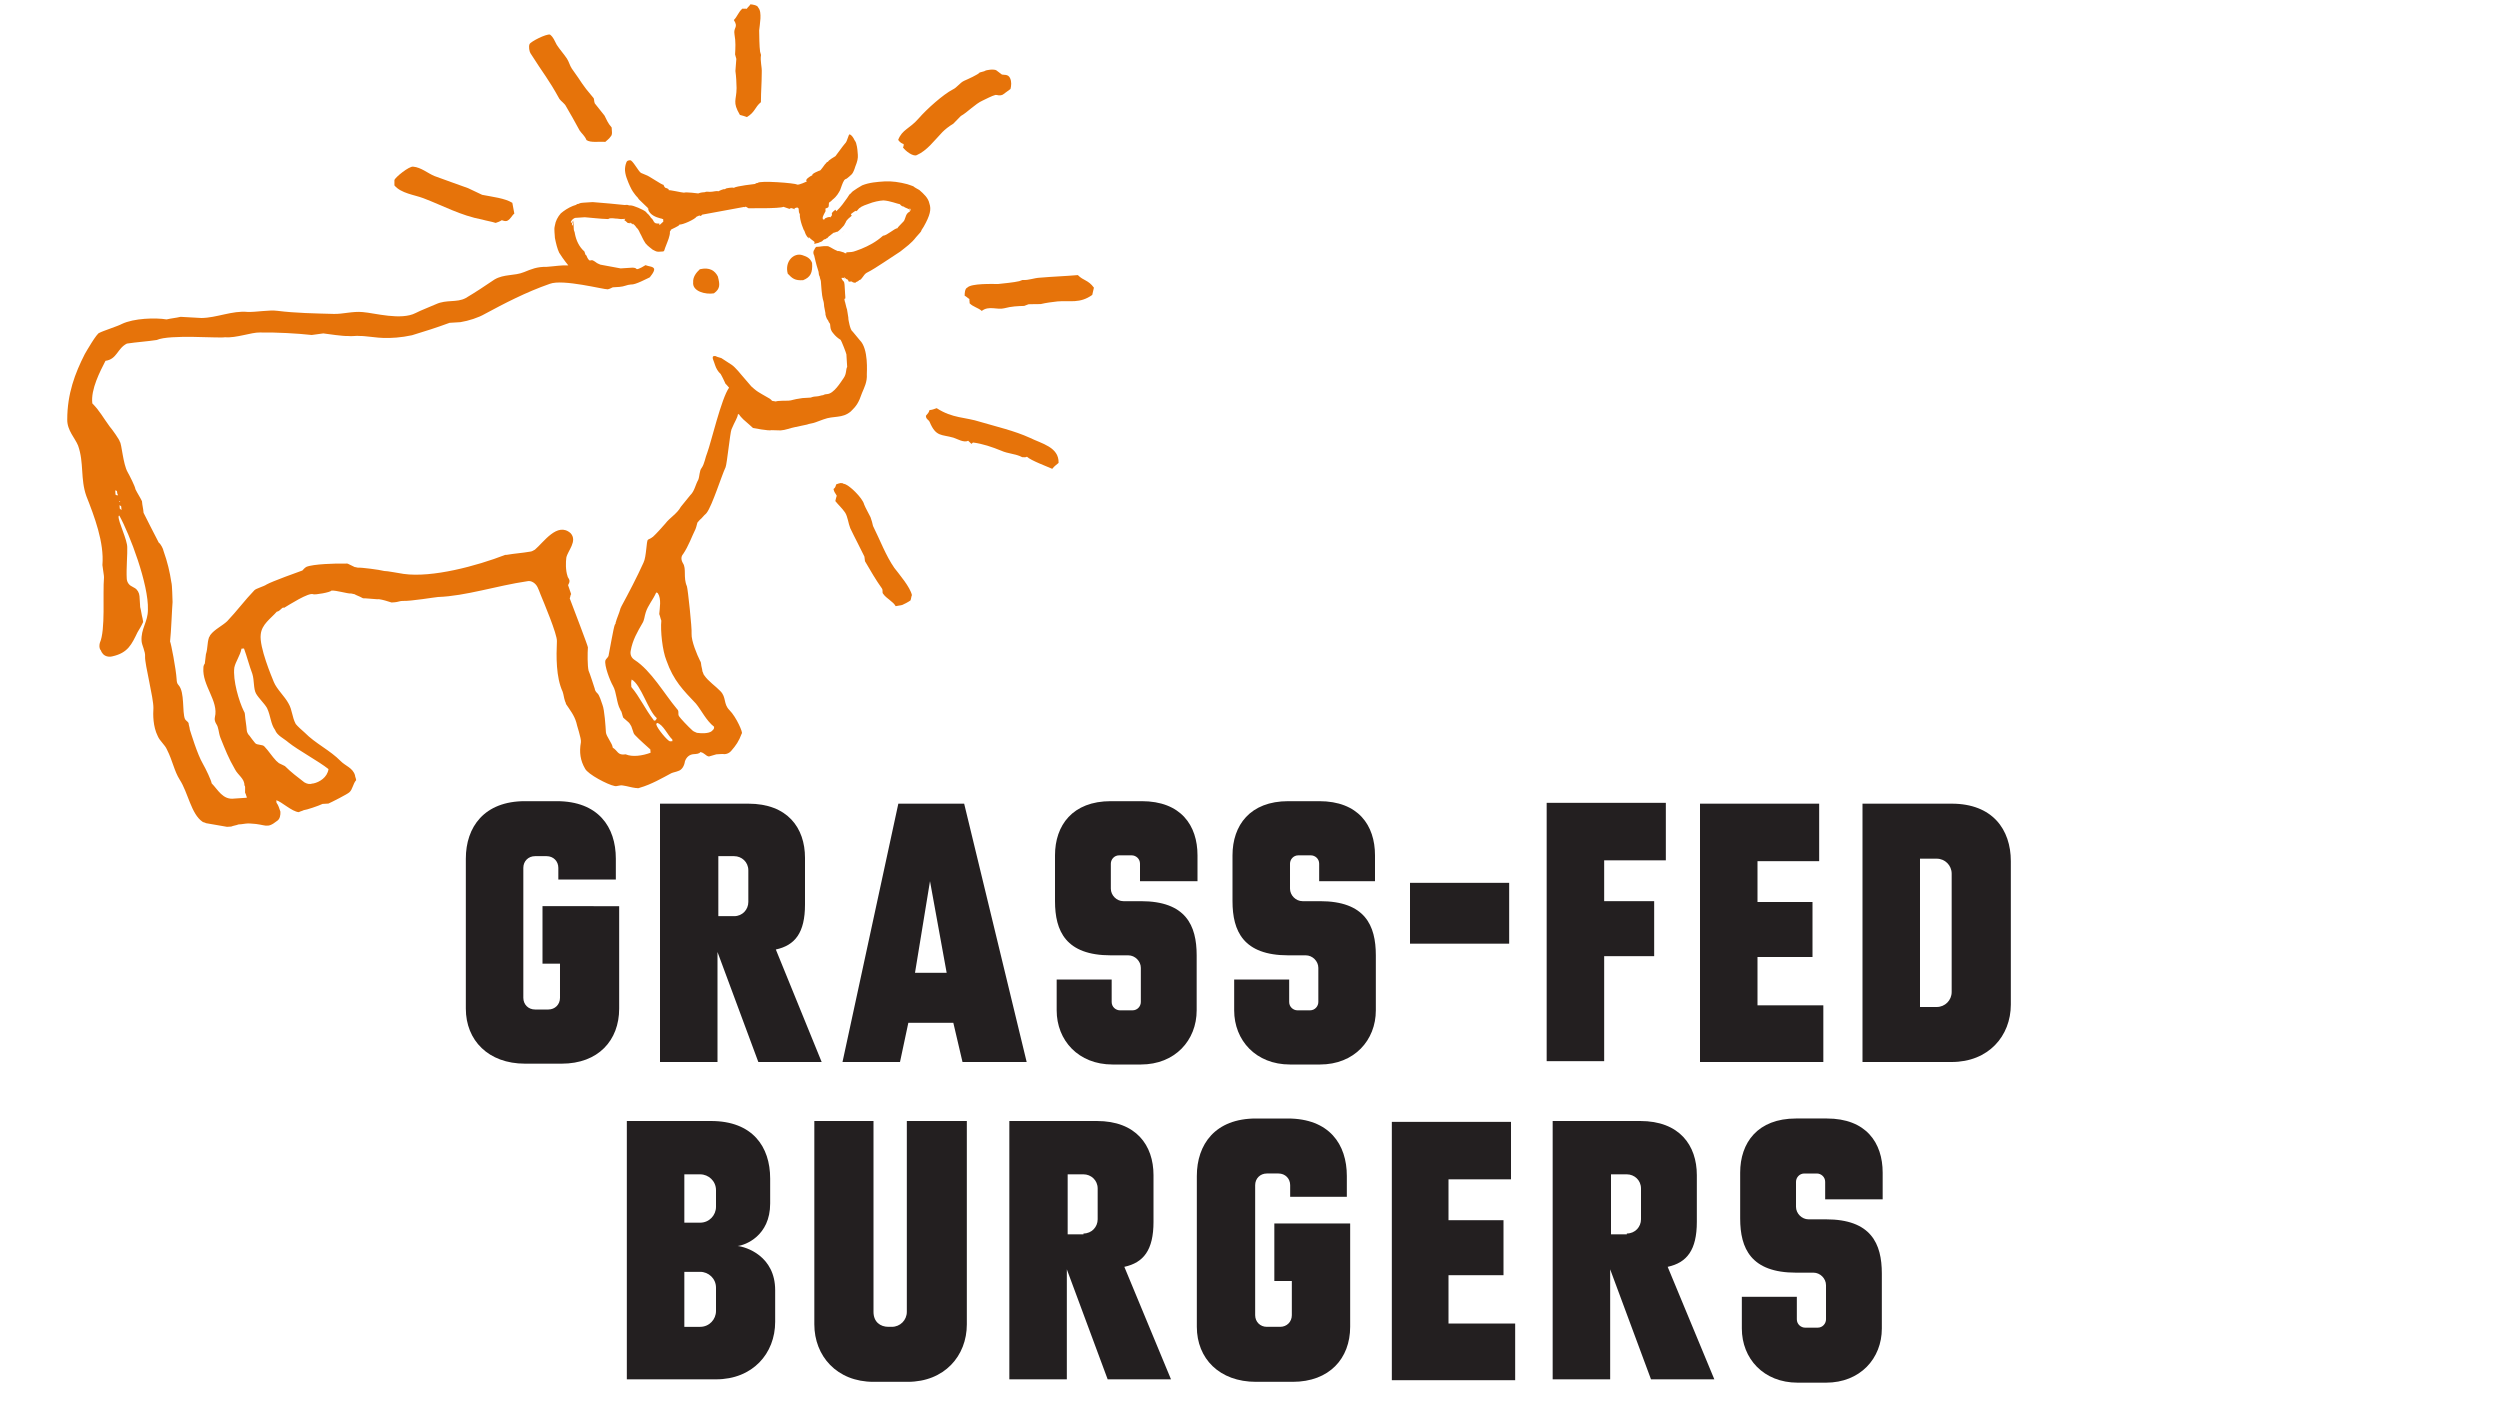 <?xml version="1.0" encoding="utf-8"?>
<!-- Generator: Adobe Illustrator 26.2.1, SVG Export Plug-In . SVG Version: 6.00 Build 0)  -->
<svg version="1.1" id="Layer_1" xmlns="http://www.w3.org/2000/svg" xmlns:xlink="http://www.w3.org/1999/xlink" x="0px" y="0px"
	 viewBox="0 0 300 170" style="enable-background:new 0 0 300 170;" xml:space="preserve">
<style type="text/css">
	.st0{fill:#231F20;}
	.st1{fill-rule:evenodd;clip-rule:evenodd;fill:#E6730A;}
	.st2{fill:#E6730A;}
</style>
<g>
	<path class="st0" d="M74.3,108.74v12.3c0,3.8-2.5,6.6-6.9,6.6H63c-4.4,0-7.1-2.8-7.1-6.6v-18c0-3.8,2.2-6.9,7.1-6.9h3.8
		c5,0,7.1,3.1,7.1,6.9v2.5H67v-1.4c0-0.8-0.6-1.4-1.4-1.4h-1.4c-0.8,0-1.4,0.6-1.4,1.4v15.6c0,0.8,0.6,1.4,1.4,1.4h1.6
		c0.8,0,1.4-0.6,1.4-1.4v-4.1h-2.1v-6.9H74.3z"/>
	<path class="st0" d="M98.6,127.44H91l-4.9-13.2v13.2h-6.9v-31h10.6c4.7,0,6.8,2.9,6.8,6.5v5.6c0,3.4-1.2,4.9-3.5,5.4L98.6,127.44z
		 M89.8,104.44c0-1-0.8-1.7-1.7-1.7h-1.9v7.2h1.9c1,0,1.7-0.8,1.7-1.7V104.44z"/>
	<path class="st0" d="M123.2,127.44h-7.7l-1.1-4.7H109l-1,4.7h-6.9l6.7-31h7.9L123.2,127.44z M113.6,116.74l-2-11l-1.8,11H113.6z"/>
	<path class="st0" d="M143.6,105.74h-6.8v-2.1c0-0.6-0.5-1-1-1h-1.5c-0.6,0-1,0.5-1,1v3c0,0.8,0.7,1.5,1.5,1.5h2.1
		c5.4,0,6.7,2.9,6.7,6.5v6.6c0,3.6-2.6,6.5-6.7,6.5h-3.4c-4.1,0-6.7-2.9-6.7-6.5v-3.7h6.6v2.7c0,0.6,0.5,1,1,1h1.5c0.6,0,1-0.5,1-1
		v-4.1c0-0.8-0.7-1.5-1.5-1.5h-2.1c-5.4,0-6.7-2.9-6.7-6.5v-5.5c0-3.6,2.1-6.5,6.7-6.5h3.7c4.7,0,6.7,2.9,6.7,6.5v3.1H143.6z"/>
	<path class="st0" d="M165.2,105.74h-6.9v-2.1c0-0.6-0.5-1-1-1h-1.5c-0.6,0-1,0.5-1,1v3c0,0.8,0.7,1.5,1.5,1.5h2.1
		c5.4,0,6.7,2.9,6.7,6.5v6.6c0,3.6-2.6,6.5-6.7,6.5h-3.6c-4.1,0-6.7-2.9-6.7-6.5v-3.7h6.6v2.7c0,0.6,0.5,1,1,1h1.5c0.6,0,1-0.5,1-1
		v-4.1c0-0.8-0.7-1.5-1.5-1.5h-2.1c-5.4,0-6.7-2.9-6.7-6.5v-5.5c0-3.6,2.1-6.5,6.7-6.5h3.7c4.7,0,6.7,2.9,6.7,6.5v3.1H165.2z"/>
	<path class="st0" d="M169.2,113.24v-7.3h11.9v7.3H169.2z"/>
	<path class="st0" d="M192.5,103.24v4.9h6v6.6h-6v12.6h-6.9v-31h14.3v6.9H192.5z"/>
	<path class="st0" d="M218.8,120.54v6.9H204v-31h14.3v6.9h-7.4v4.9h6.6v6.6h-6.6v5.8h7.9V120.54z"/>
	<path class="st0" d="M241.3,103.34v17.2c0,3.8-2.7,6.9-7.1,6.9h-10.7v-31h10.7C239.1,96.44,241.3,99.54,241.3,103.34z
		 M234.2,104.84c0-1-0.8-1.8-1.8-1.8h-2v17.8h2c1,0,1.8-0.8,1.8-1.8V104.84z"/>
	<path class="st0" d="M93.02,154.82v3.8c0,3.8-2.7,6.9-7.1,6.9h-10.7v-31h10.1c5,0,7.1,3.1,7.1,6.9v3c0,3.9-3,5-3.9,5.1
		C89.52,149.62,93.02,150.72,93.02,154.82z M85.92,142.82c0-1.1-0.9-1.9-1.9-1.9h-1.9v5.8h1.9c1.1,0,1.9-0.9,1.9-1.9V142.82z
		 M85.92,154.52c0-1.1-0.9-1.9-1.9-1.9h-1.9v6.6h1.9c1.1,0,1.9-0.9,1.9-1.9V154.52z"/>
	<path class="st0" d="M116.02,134.52v24.4c0,3.8-2.7,6.9-7.1,6.9h-4.1c-4.4,0-7.1-3.1-7.1-6.9v-24.4h7.1v22.9c0,1.2,0.8,1.8,1.8,1.8
		h0.4c1,0,1.8-0.8,1.8-1.8v-22.9H116.02z"/>
	<path class="st0" d="M140.52,165.52h-7.6l-4.9-13.2v13.2h-6.9v-31h10.5c4.7,0,6.8,2.9,6.8,6.5v5.6c0,3.4-1.2,4.9-3.5,5.4
		L140.52,165.52z M130.02,148.02c1,0,1.7-0.8,1.7-1.7v-3.7c0-1-0.8-1.7-1.7-1.7h-1.9v7.2h1.9V148.02z"/>
	<path class="st0" d="M162.02,146.92v12.3c0,3.8-2.5,6.6-6.9,6.6h-4.4c-4.4,0-7.1-2.8-7.1-6.6v-18.1c0-3.8,2.2-6.9,7.1-6.9h3.8
		c5,0,7.1,3.1,7.1,6.9v2.5h-6.8v-1.4c0-0.8-0.6-1.4-1.4-1.4h-1.4c-0.8,0-1.4,0.6-1.4,1.4v15.6c0,0.8,0.6,1.4,1.4,1.4h1.6
		c0.8,0,1.4-0.6,1.4-1.4v-4.1h-2.1v-6.9h9.1V146.92z"/>
	<path class="st0" d="M181.82,158.72v6.9h-14.8v-31h14.3v6.9h-7.5v4.9h6.6v6.6h-6.6v5.8h8V158.72z"/>
	<path class="st0" d="M205.72,165.52h-7.6l-4.9-13.2v13.2h-6.9v-31h10.5c4.7,0,6.8,2.9,6.8,6.5v5.6c0,3.4-1.2,4.9-3.5,5.4
		L205.72,165.52z M195.22,148.02c1,0,1.7-0.8,1.7-1.7v-3.7c0-1-0.8-1.7-1.7-1.7h-1.9v7.2h1.9V148.02z"/>
	<path class="st0" d="M225.92,143.92h-6.9v-2.1c0-0.6-0.5-1-1-1h-1.5c-0.6,0-1,0.5-1,1v3c0,0.8,0.7,1.5,1.5,1.5h2.1
		c5.4,0,6.7,2.9,6.7,6.5v6.6c0,3.6-2.6,6.5-6.7,6.5h-3.4c-4.1,0-6.7-2.9-6.7-6.5v-3.8h6.6v2.7c0,0.6,0.5,1,1,1h1.5c0.6,0,1-0.5,1-1
		v-4.1c0-0.8-0.7-1.5-1.5-1.5h-2.1c-5.4,0-6.7-2.9-6.7-6.5v-5.5c0-3.6,2.1-6.5,6.7-6.5h3.7c4.7,0,6.7,2.9,6.7,6.5L225.92,143.92
		L225.92,143.92z"/>
</g>
<g>
	<g>
		<path class="st1" d="M108.28,72.59c0.32-0.15,0.65-0.31,0.98-0.54c0.09-0.24,0.09-0.48,0.17-0.64c-0.22-0.97-1.48-2.44-2.11-3.26
			c-1.02-1.47-1.71-3.33-2.56-5.04c-0.07-0.32-0.15-0.65-0.3-1.05c-0.15-0.32-0.62-1.14-0.77-1.54c-0.15-0.73-1.88-2.45-2.45-2.46
			c-0.24-0.17-0.48-0.09-0.89,0.06c-0.09,0.24-0.09,0.4-0.33,0.56c0.07,0.4,0.23,0.49,0.39,0.81c-0.09,0.24-0.09,0.32-0.17,0.64
			c0.39,0.49,0.79,0.82,1.18,1.39c0.31,0.49,0.38,1.29,0.61,1.86c0.54,1.14,1.24,2.44,1.7,3.41c0,0.16,0.07,0.4,0.07,0.56
			c0.62,1.06,1.32,2.28,2.03,3.26c0.16,0.24-0.01,0.48,0.15,0.65c0.39,0.57,1.19,0.91,1.5,1.48
			C107.8,72.66,108.04,72.67,108.28,72.59z M126.27,56.26c0.29-0.37,0.44-0.42,0.76-0.71c0.06-1.91-2.06-2.32-3.44-3.01
			c-1.86-0.85-4.01-1.34-5.94-1.91c-1.85-0.6-3.32-0.4-5.25-1.65c-0.38,0.14-0.53,0.2-0.86,0.23c-0.07,0.28-0.19,0.41-0.43,0.68
			c-0.01,0.43,0.35,0.47,0.46,0.77c0.75,1.78,1.4,1.45,2.84,1.86c0.49,0.16,1.27,0.64,1.77,0.37c0.13,0.12,0.26,0.25,0.39,0.37
			c0.08-0.03,0.12-0.13,0.2-0.16c1.18,0.16,2.26,0.53,3.37,0.98c0.83,0.38,1.77,0.37,2.52,0.78c0.25-0.01,0.28,0.07,0.58-0.05
			C123.67,55.25,125.75,56.02,126.27,56.26z M131.27,34.52c-0.69-0.94-1.25-0.82-1.93-1.51c-1.5,0.13-3.02,0.18-4.52,0.31
			c-0.76,0.03-1.34,0.33-2.13,0.28c-0.15,0.06-0.3,0.11-0.38,0.14c-0.63,0.15-1.87,0.27-2.53,0.34c-0.69,0-3.21-0.09-3.7,0.43
			c-0.3,0.11-0.33,0.72-0.32,0.98c0.21,0.09,0.37,0.29,0.57,0.39c-0.02,0.18,0.04,0.33,0.02,0.51c0.42,0.44,1.06,0.55,1.46,0.92
			c0.87-0.67,1.85-0.09,2.71-0.32c0.86-0.23,1.62-0.26,2.38-0.28c0.15-0.06,0.38-0.14,0.53-0.2c0.51-0.02,0.94-0.01,1.45-0.02
			c0.63-0.15,1.37-0.25,2.02-0.32c1.5-0.13,2.68,0.29,4.17-0.78C131.13,35.09,131.2,34.8,131.27,34.52z M89.63,14.05
			c1-0.61,0.93-1.17,1.68-1.79c0.01-1.5,0.09-2.02,0.1-3.53c0.04-0.76-0.21-1.36-0.09-2.14c-0.04-0.16-0.08-0.31-0.11-0.39
			c-0.09-0.64-0.1-1.89-0.11-2.55c0.06-0.68,0.38-2.19-0.1-2.72c-0.08-0.31-0.69-0.39-0.95-0.41c-0.11,0.2-0.32,0.34-0.44,0.54
			c-0.18-0.04-0.33,0.01-0.51-0.03c-0.48,0.38-0.64,1.01-1.04,1.37c0.59,0.92-0.08,0.85,0.08,1.73c0.16,0.87,0.11,1.64,0.07,2.4
			c0.04,0.16,0.11,0.39,0.15,0.54c-0.03,0.51-0.08,0.94-0.11,1.45c0.09,0.64,0.13,1.38,0.14,2.05c-0.01,1.5-0.53,1.64,0.4,3.22
			C89.08,13.86,89.36,13.95,89.63,14.05z M114.39,14.85c0.3-0.31,0.61-0.62,0.91-0.93c0.78-0.43,1.73-1.46,2.61-1.85
			c0.37-0.16,1.07-0.56,1.55-0.68c0.25-0.02,0.42,0.16,0.87-0.03c0.34-0.24,0.6-0.44,0.93-0.68c0.09-0.39,0.15-0.86-0.05-1.3
			c-0.23-0.52-0.77-0.36-0.99-0.44c-0.24-0.16-0.42-0.34-0.66-0.5c-0.24-0.16-1.18-0.09-1.45,0.11c-0.15,0.06-0.4,0.09-0.55,0.15
			c-0.16,0.24-1.48,0.83-1.85,0.99c-0.52,0.23-0.87,0.82-1.38,1.05c-1.14,0.59-3.1,2.33-4.09,3.47c-1.11,1.28-1.97,1.31-2.46,2.58
			c0.24,0.34,0.45,0.42,0.66,0.5c-0.01,0.18,0.02,0.25-0.09,0.39c0.27,0.41,1.21,1.14,1.65,0.94c1.25-0.55,2.06-1.7,3.09-2.77
			C113.38,15.56,113.83,15.18,114.39,14.85z M72.54,13.87c-0.39-0.49-0.78-0.98-1.17-1.47c-0.11-0.27-0.04-0.58-0.19-0.69
			c-1.52-1.79-1.17-1.56-2.57-3.49c-0.25-0.38-0.33-0.81-0.58-1.19c-0.38-0.57-0.85-1.08-1.22-1.65c-0.3-0.55-0.39-0.9-0.81-1.23
			c-0.47-0.1-2.31,0.84-2.45,1.14c-0.14,0.3-0.02,0.9,0.1,1.09c1.67,2.64,2.1,2.99,3.48,5.49c0.19,0.28,0.63,0.54,0.8,0.9
			c0.48,0.84,1.09,1.87,1.62,2.88c0.25,0.38,0.61,0.62,0.83,1.16c0.5,0.35,1.53,0.15,2.25,0.22c0.21-0.2,0.49-0.39,0.62-0.61
			c0.3-0.27,0.15-0.71,0.15-1.12C72.93,14.77,72.78,14.33,72.54,13.87z M57.86,23.38c-0.56-0.24-1.13-0.56-1.69-0.8
			c-1.37-0.48-2.65-0.96-4.02-1.45c-0.8-0.32-1.61-1.05-2.57-1.13c-0.48-0.08-2.17,1.29-2.25,1.61c0,0.24,0,0.48,0,0.64
			c0.8,0.96,2.41,1.13,3.46,1.53c2.33,0.88,4.5,2.09,7.08,2.57c0.56,0.16,1.13,0.24,1.61,0.4c0.24-0.08,0.48-0.16,0.72-0.32
			c0.16,0,0.32,0.16,0.64,0.08c0.48-0.24,0.56-0.64,0.88-0.88c-0.08-0.4-0.16-0.88-0.24-1.29C60.59,23.78,59.06,23.62,57.86,23.38z"
			/>
	</g>
</g>
<g>
	<path class="st2" d="M96.26,50.46c-0.1,0.01-0.1,0.01-0.1,0.01C95.76,50.49,96.16,50.47,96.26,50.46z"/>
	<path class="st2" d="M79.29,26.4L79.29,26.4L79.29,26.4z"/>
	<path class="st2" d="M111.53,24.43c-0.14-0.69-0.68-1.16-1.21-1.63c-0.31-0.18-0.52-0.27-0.73-0.45c-0.21-0.09-0.51-0.17-0.72-0.25
		c-0.92-0.24-1.83-0.38-2.73-0.33c-0.9,0.06-1.8,0.12-2.68,0.47c-0.39,0.23-0.77,0.45-1.06,0.67c-0.19,0.11-0.28,0.32-0.47,0.43
		c-0.09,0.11-0.18,0.31-0.27,0.42c-0.37,0.52-0.73,1.05-1.3,1.59l-0.11-0.19c-0.86,0.66-0.07,0.41-0.64,0.94
		c-0.01-0.2-0.69,0.14-0.69,0.14l0.1-0.01c-0.09,0.11-0.09,0.11-0.19,0.11c-0.1,0.01-0.11-0.09-0.11-0.19
		c-0.01-0.2,0.26-0.62,0.35-0.82l-0.01-0.1l0,0c0,0-0.01-0.1-0.01-0.2l0,0l0.29-0.12c0.19-0.11,0.07-0.51,0.16-0.61
		c0.19-0.11,0.29-0.22,0.38-0.32c0.57-0.44,0.75-0.85,0.93-1.16c0.17-0.41,0.25-0.82,0.52-1.24c0.1-0.01,0.09-0.11,0.19-0.11
		s0.67-0.54,0.67-0.54l0,0l0.09-0.11c0.09-0.11,0.27-0.52,0.35-0.82c0.26-0.62,0.34-1.02,0.31-1.42c-0.03-0.4-0.06-0.9-0.18-1.29
		c0,0-0.01-0.2-0.23-0.49c-0.12-0.29-0.34-0.58-0.54-0.67c-0.21-0.09-0.25,0.82-0.63,1.14c-0.28,0.32-1.01,1.37-1.11,1.47
		c0,0-0.97,0.56-0.86,0.66c-0.2,0.01-0.29,0.22-0.29,0.22c-0.1,0.01-0.64,0.94-0.75,0.85l0,0c0,0-0.98,0.36-0.87,0.56
		c-0.29,0.12-0.97,0.56-0.65,0.74c0,0-0.97,0.46-1.18,0.38c-0.21-0.19-4.54-0.51-4.72-0.2c0,0-0.3,0.02-0.29,0.12
		c0,0-2.29,0.25-2.58,0.47c-0.21-0.09-0.9,0.06-0.9,0.06l-0.19,0.11c-0.11-0.09-0.79,0.25-0.79,0.25c-0.11-0.09-0.6,0.04-0.7,0.04
		c-0.1,0.01-0.2,0.01-0.3,0.02c-0.2,0.01-0.41-0.07-0.6,0.04c-0.2,0.01-0.5,0.03-0.79,0.15c0,0-1.52-0.2-1.71-0.09
		c-0.2,0.01-1.83-0.38-1.82-0.28c-0.01-0.2-0.11-0.19-0.32-0.28c-0.2,0.01-0.32-0.38-0.32-0.38c-0.2,0.01-1.77-1.09-2.08-1.17
		c-0.21-0.09-0.41-0.17-0.62-0.26c-0.31-0.18-1-1.54-1.3-1.52c-0.2,0.01-0.4,0.03-0.48,0.33c-0.09,0.21-0.16,0.61-0.14,0.91
		c0.03,0.4,0.15,0.79,0.27,1.08c0.13,0.39,0.48,1.17,0.69,1.46c0.22,0.29,0.33,0.48,0.54,0.67c0.11,0.19,0.22,0.29,0.22,0.29
		c0.21,0.19,1.07,1.03,1.07,1.03l0.01,0.2c0.24,0.59,0.86,0.85,1.47,1.01c0.1-0.01,0.21,0.09,0.31,0.08c0.01,0.1,0.01,0.1,0.01,0.2
		l0.01,0.1l-0.47,0.43c0,0-0.01-0.1-0.01-0.2c0,0-0.4,0.03-0.51-0.07l-0.11-0.09c-0.01-0.1-0.11-0.09-0.11-0.19
		c-0.01-0.1-0.11-0.09-0.11-0.19c0,0,0,0-0.11-0.09c-0.11-0.09-0.11-0.19-0.22-0.29c-0.11-0.19-0.32-0.28-0.43-0.47
		c-0.32-0.28-1.55-0.8-1.85-0.78c-0.1,0.01-0.2,0.01-0.41-0.07l-0.3,0.02c-0.61-0.06-1.21-0.12-1.82-0.18
		c-0.61-0.06-1.31-0.12-2.02-0.17c-0.4,0.03-0.7,0.04-1.1,0.07c-0.2,0.01-0.4,0.03-0.59,0.14c-0.1,0.01-0.2,0.01-0.29,0.12
		l-0.39,0.13c-0.59,0.24-1.07,0.57-1.45,0.89c-0.37,0.42-0.64,0.94-0.71,1.45c-0.08,0.31-0.07,0.51-0.05,0.8
		c0.01,0.1,0.02,0.3,0.03,0.4c0.01,0.1,0.01,0.2,0.02,0.3c0.14,0.69,0.28,1.28,0.51,1.77c0.11,0.19,0.56,0.87,1.1,1.53
		c-0.8-0.05-1.6,0.1-2.59,0.17c-1.2-0.02-1.84,0.28-2.72,0.63c-1.17,0.48-2.39,0.21-3.55,0.89c-1.15,0.78-2.31,1.55-3.46,2.23
		c-1.07,0.57-2.3,0.15-3.56,0.73c-0.78,0.35-1.76,0.71-2.44,1.06c-1.75,0.91-4.93,0-6.34-0.11c-1.21-0.12-2.39,0.25-3.49,0.22
		c-2.21-0.06-4.62-0.1-6.74-0.37c-1.01-0.14-2.59,0.17-3.6,0.13c-1.82-0.18-3.72,0.71-5.53,0.73c-0.9-0.04-1.71-0.09-2.51-0.14
		c-0.59,0.14-1.09,0.17-1.68,0.31c-1.32-0.22-3.92-0.15-5.38,0.55c-0.39,0.23-2.29,0.84-2.68,1.06c-0.3,0.02-1.58,2.24-1.76,2.56
		c-1.16,2.28-2.1,4.74-2.1,7.85c-0.02,1.3,0.95,2.24,1.3,3.12c0.73,2.06,0.26,3.99,0.99,6.05c0.96,2.44,2.16,5.57,1.93,8.29
		l0.18,1.29c0.01,0.1,0.01,0.2,0.01,0.2c-0.17,2.02,0.2,6.3-0.5,7.85c-0.08,0.31-0.06,0.61,0.05,0.8c0.11,0.09,0.12,0.29,0.23,0.39
		c0.23,0.39,0.74,0.55,1.23,0.42c1.88-0.42,2.31-1.45,3.02-2.9c0.18-0.31,0.45-0.73,0.63-1.14c0.09-0.11-0.02-0.3-0.03-0.5
		c-0.13-0.49-0.16-0.89-0.29-1.38c-0.01-0.1-0.01-0.1-0.01-0.2c-0.03-0.4-0.04-0.7-0.07-1.1c-0.03-0.4-0.25-0.79-0.56-0.97
		c-0.11-0.09-0.21-0.09-0.31-0.18c-0.41-0.17-0.64-0.56-0.66-0.96c-0.07-1.1,0.1-3.11,0.06-3.71c0.04-0.9-1.1-3.14-1.04-3.74
		c0,0-0.01-0.1,0.09-0.11c1.24,2.22,3.54,8.29,3.43,11.3c0,1.5-0.86,2.26-0.76,3.76c0.03,0.5,0.48,1.27,0.42,1.88
		c-0.04,0.9,1.02,4.94,1,6.15c-0.05,0.8-0.06,2.21,0.52,3.37c0.24,0.59,0.87,1.05,1.11,1.63c0.69,1.36,0.86,2.55,1.53,3.61
		c1,1.54,1.37,4.12,2.73,5.04c0.11,0.09,0.31,0.08,0.41,0.17c0.81,0.15,1.72,0.29,2.53,0.44c0.2-0.01,0.3-0.02,0.5-0.03
		c0.29-0.12,0.59-0.14,0.89-0.26c0.1-0.01,0.2-0.01,0.3-0.02c0.4-0.03,0.69-0.14,1.2-0.08c1.81,0.08,1.85,0.68,3.09-0.3
		c0.39-0.23,0.45-0.73,0.43-1.13c-0.13-0.39-0.25-0.79-0.47-1.07c-0.01-0.1-0.01-0.2-0.02-0.3c0.61,0.16,1.89,1.38,2.7,1.43
		c0.19-0.11,0.39-0.13,0.59-0.24c0.3-0.02,1.77-0.51,2.26-0.75c0.2-0.01,0.4-0.03,0.7-0.04c0.29-0.12,2.33-1.15,2.52-1.36
		c0.38-0.32,0.43-1.03,0.81-1.45c-0.01-0.2-0.13-0.39-0.14-0.59c-0.26-0.89-1.17-1.13-1.71-1.69c-1.29-1.32-3.04-2.11-4.33-3.43
		c-0.32-0.28-0.85-0.75-1.07-1.03c-0.46-0.87-0.41-1.68-0.86-2.45c-0.46-0.87-1.41-1.71-1.77-2.59c-0.24-0.59-1.77-4.2-1.57-5.71
		c0.12-1.21,1.18-1.88,1.93-2.73c0.4-0.03,0.66-0.64,0.87-0.46c0.58-0.34,2.98-1.89,3.5-1.63c0.21,0.09,2.09-0.23,2.18-0.44
		c0.6-0.04,1.93,0.38,2.33,0.35c0.1-0.01,0.31,0.08,0.41,0.07c0.31,0.18,0.62,0.26,0.93,0.44c0.11,0.09,0.31,0.08,0.41,0.07
		l1.41,0.11c0.1-0.01,0.1-0.01,0.2-0.01c0.51,0.07,1.02,0.24,1.53,0.4c0.1-0.01,0.3-0.02,0.4-0.03c0.3-0.02,0.59-0.14,0.79-0.15
		c0.1-0.01,0.1-0.01,0.2-0.01c0.9,0.04,3.78-0.44,4.18-0.47c3.3-0.11,7.03-1.35,10.7-1.89c0.49-0.13,1.02,0.24,1.25,0.72
		c0.12,0.29,0.23,0.49,0.36,0.88c0.36,0.88,2.01,4.78,1.96,5.59c-0.08,1.81-0.12,4.32,0.69,6.07c0.13,0.39,0.14,0.69,0.27,1.08
		c0.01,0.1,0.11,0.19,0.13,0.39c0.44,0.67,0.99,1.34,1.24,2.22c0.01,0.2,0.63,1.96,0.55,2.37c-0.22,1.22-0.06,2.21,0.5,3.17
		c0.34,0.68,2.73,1.93,3.54,2.08c0.31,0.08,0.59-0.14,1-0.06c0.51,0.07,1.02,0.24,1.52,0.3c0.2-0.01,0.31,0.08,0.5-0.03
		c1.38-0.39,2.73-1.18,3.8-1.75c0.29-0.12,0.49-0.13,0.79-0.25c0.49-0.13,0.76-0.65,0.83-1.16c0.17-0.51,0.55-0.84,1.05-0.87
		c0.3-0.02,0.7-0.04,0.79-0.25c0.51,0.07,0.63,0.46,1.04,0.53l0.89-0.26c0.2-0.01,0.3-0.02,0.5-0.03c0.1-0.01,0.1-0.01,0.2-0.01
		c0.41,0.07,0.8-0.05,1.08-0.37c0.56-0.64,0.93-1.16,1.27-2.09c0.2-0.01-0.63-1.96-1.48-2.81c-0.75-0.75-0.34-1.53-1.09-2.28
		c-0.54-0.57-1.48-1.21-1.92-1.88c-0.11-0.09-0.12-0.29-0.23-0.49c-0.02-0.3-0.14-0.59-0.16-0.89c-0.01-0.1-0.01-0.2-0.13-0.39
		c-0.34-0.68-1.05-2.34-1.01-3.24c0.06-0.61-0.45-5.38-0.56-5.68c-0.47-1.07-0.03-2.1-0.48-2.78c-0.23-0.39-0.25-0.79,0.03-1.1
		c0.64-0.94,1.1-2.23,1.37-2.75c0.18-0.31,0.25-0.72,0.34-1.02c0.09-0.11,0.19-0.21,0.28-0.32c0.29-0.22,0.47-0.53,0.75-0.75
		l0.09-0.11c0.65-0.84,1.81-4.53,2.26-5.46c0.17-0.41,0.54-4.14,0.71-4.55c0.43-1.03,0.72-1.35,0.78-1.85
		c0.11,0.09,0.21,0.09,0.21,0.19c0,0,0.32,0.38,0.43,0.47c0.21,0.19,0.53,0.47,0.74,0.65l0.21,0.19l0.21,0.19
		c0,0,1.93,0.38,2.22,0.26c0.1-0.01,0.9,0.04,1.1,0.03c0.6-0.04,1.08-0.27,1.78-0.41c0.2-0.01,0.2-0.01,0.1-0.01
		c0.49-0.13,0.69-0.14,1.28-0.28c0.29-0.12,0.69-0.14,0.99-0.26c0.29-0.12,0.69-0.24,0.98-0.36c1.27-0.48,2.24-0.08,3.28-0.95
		c0.66-0.64,0.94-1.01,1.36-2.24c0.26-0.62,0.63-1.33,0.57-2.22c-0.01-0.2,0.23-3.05-0.84-4.09l-0.87-1.05
		c-0.31-0.18-0.5-1.47-0.5-1.47l-0.01-0.2c-0.01-0.2-0.16-0.89-0.16-0.99c-0.1-0.25-0.13-0.51-0.22-0.82
		c-0.01-0.05-0.03-0.11-0.05-0.16c-0.14-0.59,0.1-0.01,0.07-0.51c-0.01-0.1-0.03-0.4-0.03-0.4l0,0l-0.1,0.01l0,0l0,0
		c0.2-0.01,0.1-0.01,0.1-0.01l0,0l0,0c-0.01-0.1-0.01-0.2-0.01-0.2c-0.03-0.5-0.06-1-0.06-0.9c-0.01-0.1-0.02-0.3-0.13-0.39
		s-0.22-0.29-0.23-0.39c0,0,0.1-0.01,0.2-0.01c0.1-0.01,0.11,0.09,0.21,0.09c-0.11-0.09-0.11-0.19-0.11-0.19
		c0.11,0.09,0.21,0.19,0.32,0.28c-0.01-0.1,0.21,0.09,0.21,0.19c0,0,0.01,0.1,0.11,0.09c0,0,0,0,0.1-0.01l0.1-0.01
		c0.1-0.01,0.1-0.01,0.21,0.09c0.21,0.09,0.41,0.07,0.4-0.03c0.1-0.01,0.29-0.12,0.39-0.23c0.3-0.02,0.48-0.63,0.86-0.86
		c0.68-0.34,1.35-0.79,2.03-1.23s1.35-0.89,2.02-1.33c0.67-0.54,1.34-0.99,1.89-1.72c0.19-0.21,0.28-0.32,0.47-0.53
		c0.09-0.11,0.19-0.21,0.18-0.31c0.09-0.11,0.18-0.31,0.27-0.42C111.62,25.83,111.77,25.12,111.53,24.43z M13.86,59.35
		c-0.01-0.2-0.02-0.3-0.03-0.5c0.1-0.01,0.21,0.09,0.21,0.09c0.01,0.2,0.02,0.3,0.13,0.49C14.07,59.44,13.97,59.45,13.86,59.35z
		 M14.31,60.13L14.31,60.13c0.1-0.01,0.11,0.09,0.11,0.09s0,0-0.1,0.01C14.32,60.22,14.32,60.22,14.31,60.13z M14.58,61.21
		c-0.11-0.09-0.11-0.09-0.21-0.19c-0.01-0.1-0.01-0.2-0.03-0.4c0.11,0.09,0.21,0.09,0.21,0.19C14.56,60.91,14.57,61.01,14.58,61.21
		C14.68,61.2,14.68,61.2,14.58,61.21z M34.61,89.09c1.16,0.93,3.65,2.27,4.81,3.2c-0.14,1.01-1.1,1.57-1.79,1.72l-0.1,0.01
		c-0.39,0.13-0.7,0.04-1.01-0.14c-0.84-0.65-1.58-1.2-2.33-1.95c-0.21-0.09-0.52-0.27-0.72-0.35c-0.11-0.09-0.21-0.19-0.32-0.28
		c-0.54-0.57-0.88-1.15-1.41-1.71c-0.22-0.29-0.91-0.14-1.13-0.43c-0.32-0.38-0.44-0.57-0.66-0.86c-0.21-0.19-0.33-0.48-0.34-0.68
		c-0.04-0.6-0.18-1.29-0.22-1.89c-0.01-0.1-0.01-0.2-0.13-0.39c-0.58-1.17-1.34-3.72-1.14-5.24c0.15-0.71,0.71-1.45,0.86-2.26
		c0.1-0.01,0.2-0.01,0.3-0.02c0.36,0.98,0.63,2.06,1,3.04c0.25,0.79,0.12,1.8,0.45,2.38c0.34,0.58,0.97,1.14,1.31,1.72
		c0.46,0.97,0.42,1.88,0.97,2.64C33.25,88.27,34.08,88.62,34.61,89.09z M78.42,86.38c-0.98-1.24-1.68-2.8-2.66-3.94
		c-0.03-0.4-0.04-0.6,0.04-0.9c1.14,0.63,1.94,3.68,3,4.62c0.01,0.1,0.01,0.1-0.09,0.21l-0.09,0.11
		C78.53,86.47,78.43,86.48,78.42,86.38z M80.39,88.96c-0.31-0.08-1.5-1.51-1.63-2c-0.01-0.1-0.01-0.1,0.09-0.21
		c0.71,0.15,1.3,1.52,1.83,1.99c0.01,0.1,0.01,0.1,0.01,0.2C80.59,88.94,80.49,88.95,80.39,88.96z M85.69,87.21
		c0.02,0.3-0.08,0.31-0.27,0.52c-0.38,0.32-1.28,0.28-1.79,0.21c-0.21-0.09-0.41-0.17-0.52-0.27c-0.53-0.47-1.5-1.51-1.61-1.7
		c-0.22-0.29,0.06-0.61-0.26-0.89c-1.52-1.81-3.1-4.61-5.09-5.89c-0.42-0.27-0.54-0.67-0.47-1.07c0.22-1.32,0.85-2.36,1.39-3.3
		c0.27-0.42,0.25-0.82,0.42-1.33c0.25-0.82,0.9-1.56,1.25-2.38c0.1-0.01,0.1-0.01,0.21,0.09c0.44,0.67,0.21,1.79,0.16,2.49
		c0.12,0.29,0.13,0.49,0.25,0.79c-0.12,1.21,0.13,3.6,0.61,4.77c0.86,2.45,2.03,3.58,3.54,5.18C84.16,85.21,84.74,86.47,85.69,87.21
		z M109.17,25.18c0.01,0.1,0.01,0.2,0.01,0.2c-0.09,0.11-0.1,0.01-0.29,0.22c-0.28,0.32-0.25,0.82-0.53,1.04
		c-0.28,0.32-0.66,0.64-0.65,0.74c-0.4,0.03-1.25,0.88-1.75,0.91c-0.85,0.76-1.73,1.21-2.6,1.57c-0.39,0.13-0.88,0.36-1.18,0.38
		c-0.1,0.01-0.2,0.01-0.3,0.02c-0.1,0.01-0.1,0.01-0.2,0.01l-0.1,0.01c0,0,0,0-0.1,0.01c0.1-0.01,0.11,0.09,0.11,0.09l0,0
		c0,0,0,0-0.1,0.01s-0.1,0.01-0.21-0.09c-0.31-0.08-0.72-0.25-0.71-0.15c-0.62-0.26-0.83-0.45-1.04-0.53
		c-0.21-0.19-1.1-0.03-1.2-0.02c-0.1,0.01-0.2,0.01-0.3,0.02c0,0,0,0-0.1,0.01l0,0l0,0l-0.09,0.11c-0.09,0.11-0.09,0.21-0.18,0.31
		c-0.09,0.21-0.07,0.41,0.04,0.6c0.13,0.49,0.15,0.79,0.53,1.97c0.01,0.2,0.03,0.4,0.14,0.59c0.01,0.2,0.13,0.39,0.14,0.59
		c0.01,0.1,0.01,0.2,0.02,0.3l0,0l0,0l0,0l0,0l0,0c0,0,0.09,1.4,0.21,1.79c0.13,0.39,0.14,0.59,0.16,0.89
		c0.01,0.1,0.14,0.69,0.15,0.79l0.01,0.2c0,0,0.13,0.49,0.24,0.59c0.11,0.09,0.12,0.29,0.23,0.39c0.21,0.19-0.06,0.7,0.48,1.27
		c0.22,0.29,0.54,0.57,0.85,0.75c0.11,0.09,0.71,1.66,0.71,1.76c0.01,0.1,0.01,0.2,0.01,0.2c0.01,0.1,0.08,1.3,0.08,1.3
		c-0.18,0.31-0.05,0.8-0.42,1.33s-1.18,1.88-1.98,1.93l0.1-0.01c-0.2,0.01-0.4,0.03-0.59,0.14c-0.2,0.01-0.49,0.13-0.69,0.14
		c-0.3,0.02-0.5,0.03-0.79,0.15c-0.3,0.02-0.6,0.04-1,0.06c-1.29,0.18-1.18,0.28-1.68,0.31c-0.1,0.01-1.4-0.01-1.5,0.1l-0.41-0.07
		c0,0-0.1,0.01-0.11-0.09c0,0,0,0-0.11-0.09c0,0,0,0-0.11-0.09c-0.31-0.18-0.62-0.36-0.94-0.54c-0.31-0.18-0.62-0.36-0.94-0.64
		l-0.21-0.19l-0.11-0.09L89,45.02c0,0-0.76-0.95-1.18-1.23l-1.26-0.82c-0.92-0.24-0.52-0.27-0.92-0.24
		c-0.29,0.12,0.04,0.6,0.17,1.09c0.13,0.39,0.35,0.78,0.67,1.06c0.23,0.39,0.58,1.17,0.58,1.17s0.21,0.19,0.43,0.47
		c-0.92,1.26-2.18,6.65-2.61,7.78c-0.26,0.62-0.32,1.32-0.68,1.85c-0.28,0.32-0.24,1.02-0.41,1.43c-0.36,0.62-0.42,1.33-0.98,1.87
		c-0.37,0.42-0.74,0.95-1.11,1.37c-0.45,0.83-1.32,1.29-1.87,2.02c-0.47,0.53-1.03,1.17-1.5,1.6c-0.1,0.01-0.09,0.11-0.19,0.11
		c-0.09,0.11-0.29,0.12-0.39,0.23c-0.19,0.11-0.17,2.02-0.53,2.74c-0.79,1.75-1.77,3.62-2.67,5.28c0.01,0.1-0.09,0.11-0.09,0.21
		c-0.16,0.61-0.43,1.13-0.59,1.74c0.01,0.1,0.01,0.1-0.09,0.21c-0.17,0.41-0.61,3.05-0.76,3.76c-0.09,0.21-0.28,0.32-0.37,0.52
		c-0.16,0.61,0.56,2.47,0.9,3.05c0.45,0.77,0.43,2.08,0.88,2.85c0.01,0.1,0.11,0.19,0.11,0.19c0.12,0.29,0.13,0.49,0.25,0.79
		c0.21,0.19,0.42,0.37,0.64,0.56c0.11,0.09,0.22,0.29,0.33,0.48l0.24,0.69c0.01,0.1,0.12,0.29,0.23,0.39
		c0.43,0.47,1.6,1.5,1.81,1.69c0.01,0.1,0.01,0.2,0.03,0.4c-0.98,0.36-2.17,0.54-2.99,0.19c-0.99,0.16-0.93-0.44-1.55-0.8
		c-0.03-0.5-0.79-1.35-0.82-1.85c-0.04-0.7-0.17-2.69-0.41-3.28c-0.13-0.39-0.38-1.18-0.59-1.37c-0.21-0.19-0.32-0.38-0.34-0.58
		c0,0-0.63-1.96-0.74-2.16c-0.14-0.59-0.13-2.1-0.08-2.8c-0.01-0.2-1.7-4.6-2.18-5.87c0.09-0.21,0.07-0.41,0.17-0.51
		c-0.13-0.39-0.24-0.69-0.37-1.08c0.09-0.21,0.18-0.31,0.17-0.51c-0.02-0.3-0.23-0.39-0.24-0.59c-0.24-0.69-0.21-1.69-0.14-2.2
		c0.15-0.81,1.38-1.99,0.51-2.94c-1.59-1.4-3.24,1.11-4.28,1.98c-0.19,0.11-0.39,0.23-0.59,0.24c-0.89,0.16-1.89,0.22-2.78,0.38
		c-0.1,0.01-0.2,0.01-0.2,0.01c-3.42,1.32-8.74,2.76-12.18,2.28c-0.51-0.07-2.03-0.37-2.33-0.35c-0.61-0.16-2.73-0.43-3.13-0.4
		c-0.1,0.01-0.31-0.08-0.41-0.07c-0.21-0.09-0.52-0.27-0.72-0.35c-0.11-0.09-0.31-0.08-0.41-0.07c-1.1-0.03-3.9,0.05-4.68,0.4
		c-0.19,0.11-0.38,0.32-0.47,0.43c-0.39,0.13-3.72,1.34-4.3,1.68c-0.29,0.22-1.27,0.48-1.46,0.69c-1.13,1.17-2.14,2.54-3.27,3.72
		c-0.57,0.54-1.54,1-2,1.63c-0.09,0.11-0.09,0.21-0.18,0.31c-0.25,0.82-0.12,1.21-0.37,2.03l-0.13,1.11
		c-0.09,0.11-0.18,0.31-0.17,0.51c-0.17,2.11,1.86,3.99,1.38,5.92c-0.08,0.31,0.04,0.6,0.15,0.79c0.33,0.48,0.26,0.99,0.51,1.67
		c0.59,1.46,0.96,2.44,1.75,3.8c0.34,0.68,1.17,1.13,1.13,1.93c0.21,0.09-0.04,1,0.16,0.99c0.01,0.2,0.12,0.29,0.13,0.49
		c-0.5,0.03-1,0.06-1.5,0.1c-1.39,0.19-1.97-1.08-2.72-1.83c-0.02-0.3-0.71-1.76-1.05-2.34c-0.68-1.16-1.44-3.72-1.57-4.11
		c-0.02-0.3-0.13-0.49-0.15-0.79c-0.11-0.19-0.32-0.28-0.43-0.47c-0.36-0.88-0.01-3.21-0.76-4.06c-0.21-0.19-0.23-0.49-0.24-0.69
		c-0.08-1.3-0.68-4.37-0.79-4.56c0.13-1.11,0.24-4.12,0.3-4.73c-0.03-0.4-0.03-2-0.15-2.4c-0.18-1.19-0.45-2.38-0.94-3.75
		c-0.01-0.2-0.36-0.88-0.56-0.97c-0.34-0.68-1.71-3.3-1.83-3.59c-0.03-0.5-0.16-0.89-0.19-1.39c-0.23-0.49-0.56-0.97-0.79-1.45
		c-0.02-0.3-0.71-1.66-0.93-2.04c-0.56-0.97-0.72-3.46-0.94-3.65c-0.01-0.2-0.89-1.45-1.22-1.83c-0.77-1.05-1.23-1.93-2.08-2.77
		c-0.21-1.69,0.95-3.87,1.58-5.11c1.39-0.19,1.41-1.49,2.57-2.07c1.19-0.18,2.39-0.25,3.58-0.43c1.56-0.7,7.5-0.18,8.2-0.33
		c1.31,0.12,3.17-0.6,4.17-0.57c2-0.03,4.52,0.11,6.23,0.3l1.39-0.19c0.51,0.07,2.43,0.35,2.93,0.31c0.51,0.07,1-0.06,1.5,0
		c0.4-0.03,2.32,0.25,2.72,0.23c1,0.04,2.2-0.04,3.49-0.32c1.67-0.51,2.85-0.88,4.51-1.49c0.4-0.03,0.9-0.06,1.3-0.08
		c0.99-0.16,2.17-0.54,2.94-0.99c2.32-1.25,4.94-2.62,7.79-3.61c1.56-0.6,6.46,0.69,6.96,0.66c0.1-0.01,0.39-0.13,0.59-0.24
		c0.2-0.01,0.5-0.03,0.8-0.05c0.6-0.04,0.89-0.26,1.38-0.29c0.51,0.07,1.96-0.73,2.25-0.85c0,0,0.65-0.74,0.53-1.04
		c-0.12-0.29-0.62-0.26-1.03-0.43c0,0-0.87,0.56-1.07,0.47c-0.11-0.19-0.51-0.17-0.51-0.17c-0.2,0.01-1.1,0.07-1.1,0.07
		c-0.1,0.01-0.2,0.01-0.3,0.02c-0.81-0.15-1.62-0.3-2.43-0.45c-0.21-0.09-0.41-0.17-0.52-0.27c-0.63-0.46-0.51-0.17-0.82-0.25
		c-0.21-0.19-0.34-0.58-0.34-0.58l-0.11-0.09l-0.13-0.39c-0.64-0.56-0.99-1.34-1.14-2.13c-0.01-0.2-0.13-0.39-0.13-0.49
		c-0.01-0.1-0.01-0.2-0.02-0.3c-0.01-0.1-0.01-0.2-0.01-0.2c-0.01-0.2-0.02-0.3,0.07-0.51c-0.19,0.11-0.07,0.51-0.27,0.52
		c-0.01-0.2,0.07-0.51,0.26-0.62c-0.29,0.12-0.27,0.42-0.39,0.23c0.08-0.31,0.37-0.52,0.57-0.54c0.1-0.01,0.1-0.01,0.2-0.01
		c0.1-0.01,0.2-0.01,0.3-0.02c0.2-0.01,0.4-0.03,0.6-0.04c0.8,0.05,1.72,0.19,2.82,0.22c0.09-0.11,0.39-0.13,0.9-0.06
		c0.2-0.01,0.51,0.07,0.7,0.06c0.1-0.01,0.2-0.01,0.3-0.02c0.1-0.01,0.2-0.01,0.2-0.01c-0.1,0.01-0.1,0.01-0.09,0.11
		c-0.1,0.01-0.2,0.01-0.2,0.01s0.1-0.01,0.31,0.18l0,0c0.11,0.09,0.11,0.09,0.21,0.19c0.41,0.07,0.41,0.07,0.19-0.11
		c0.31,0.18,0.63,0.46,0.41,0.17c0.21,0.19,0.32,0.28,0.43,0.47c0.21,0.19,0.32,0.38,0.44,0.67c0.23,0.39,0.35,0.78,0.68,1.26
		c0.32,0.38,0.64,0.56,0.85,0.75c0.21,0.09,0.42,0.27,0.72,0.25c0.1-0.01,0.3-0.02,0.5-0.03c0.2-0.01,0.19-0.21,0.27-0.42
		c0.17-0.41,0.43-1.13,0.43-1.13c0.08-0.31,0.17-0.51,0.15-0.81c-0.01-0.1,0.19-0.21,0.09-0.21c-0.01-0.1,1.07-0.47,1.06-0.67
		c0.31,0.08,1.86-0.62,2.04-0.93c0.49-0.23,0.39-0.13,0.39-0.13c0.11,0.09,0.2-0.01,0.29-0.12l5.05-0.93c0,0,0.11,0.09,0.1-0.01
		l0.1-0.01l0.31,0.18c0.1-0.01,3.71,0.06,4.2-0.17l0.72,0.25l0.19-0.11c0.11,0.09,0.2-0.01,0.41,0.17l-0.01-0.1
		c0.09-0.11,0.39-0.13,0.39-0.13c0.01,0.1,0.11,0.09,0.11,0.09l0,0c0,0,0,0,0.01,0.1c0.01,0.2,0.03,0.5,0.14,0.59
		c-0.06,0.7,0.54,2.17,0.53,1.97c0.12,0.29,0.14,0.59,0.56,0.97c-0.01-0.1-0.01-0.2-0.12-0.29c0.32,0.38,0.64,0.56,0.74,0.65
		c0.11,0.09,0.02,0.3,0.02,0.3s0.39-0.13,0.49-0.13c0.19-0.11,0.39-0.13,0.49-0.23c0.09-0.11,0.19-0.21,0.39-0.23
		c0,0,0.09-0.11,0.19-0.11c0.09-0.11,0.09-0.11,0.19-0.21c0.19-0.11,0.38-0.32,0.57-0.44c0.2-0.01,0.29-0.12,0.49-0.13
		c0.29-0.22,0.47-0.43,0.57-0.54c0.09-0.11,0.19-0.21,0.19-0.21c0.09-0.11,0.09-0.21,0.18-0.31c0.09-0.21,0.08-0.31,0.75-0.85
		l-0.11-0.19c0.29-0.22,0.67-0.54,0.68-0.34c0.09-0.11,0.19-0.21,0.28-0.32c0.09-0.11,0.19-0.11,0.29-0.22
		c0.19-0.11,0.49-0.23,0.88-0.36c0.59-0.24,1.28-0.38,1.78-0.41c0.8,0.05,1.63,0.4,2.03,0.47c-0.1,0.01,0.22,0.29,0.42,0.27
		c0.11,0.09,0.11,0.09,0.11,0.09C109.07,25.09,109.07,25.09,109.17,25.18c-0.01-0.1-0.01-0.2-0.01-0.2
		c0.11,0.09,0.11,0.19,0.12,0.29C109.18,25.38,109.27,25.18,109.17,25.18z"/>
	<path class="st2" d="M77.6,25l0.11,0.09l0,0C77.7,25.1,77.69,25,77.6,25z"/>
	<path class="st2" d="M101.32,27.79c-0.1,0.01-0.19,0.11-0.29,0.12l0,0L101.32,27.79z"/>
	<path class="st2" d="M83.98,32.31c-0.47,0.43-0.84,0.96-0.8,1.55c-0.13,1.11,1.5,1.51,2.49,1.34c0.77-0.55,0.73-1.05,0.47-2.03
		C85.79,32.49,85.16,32.03,83.98,32.31z"/>
	<path class="st2" d="M96.29,30.62c-1.02-0.34-2.16,0.74-1.76,2.22c0.54,0.57,0.86,0.85,1.85,0.78c0.88-0.36,1.15-0.88,1.07-2.07
		C97.22,30.96,96.8,30.79,96.29,30.62z"/>
</g>
</svg>
